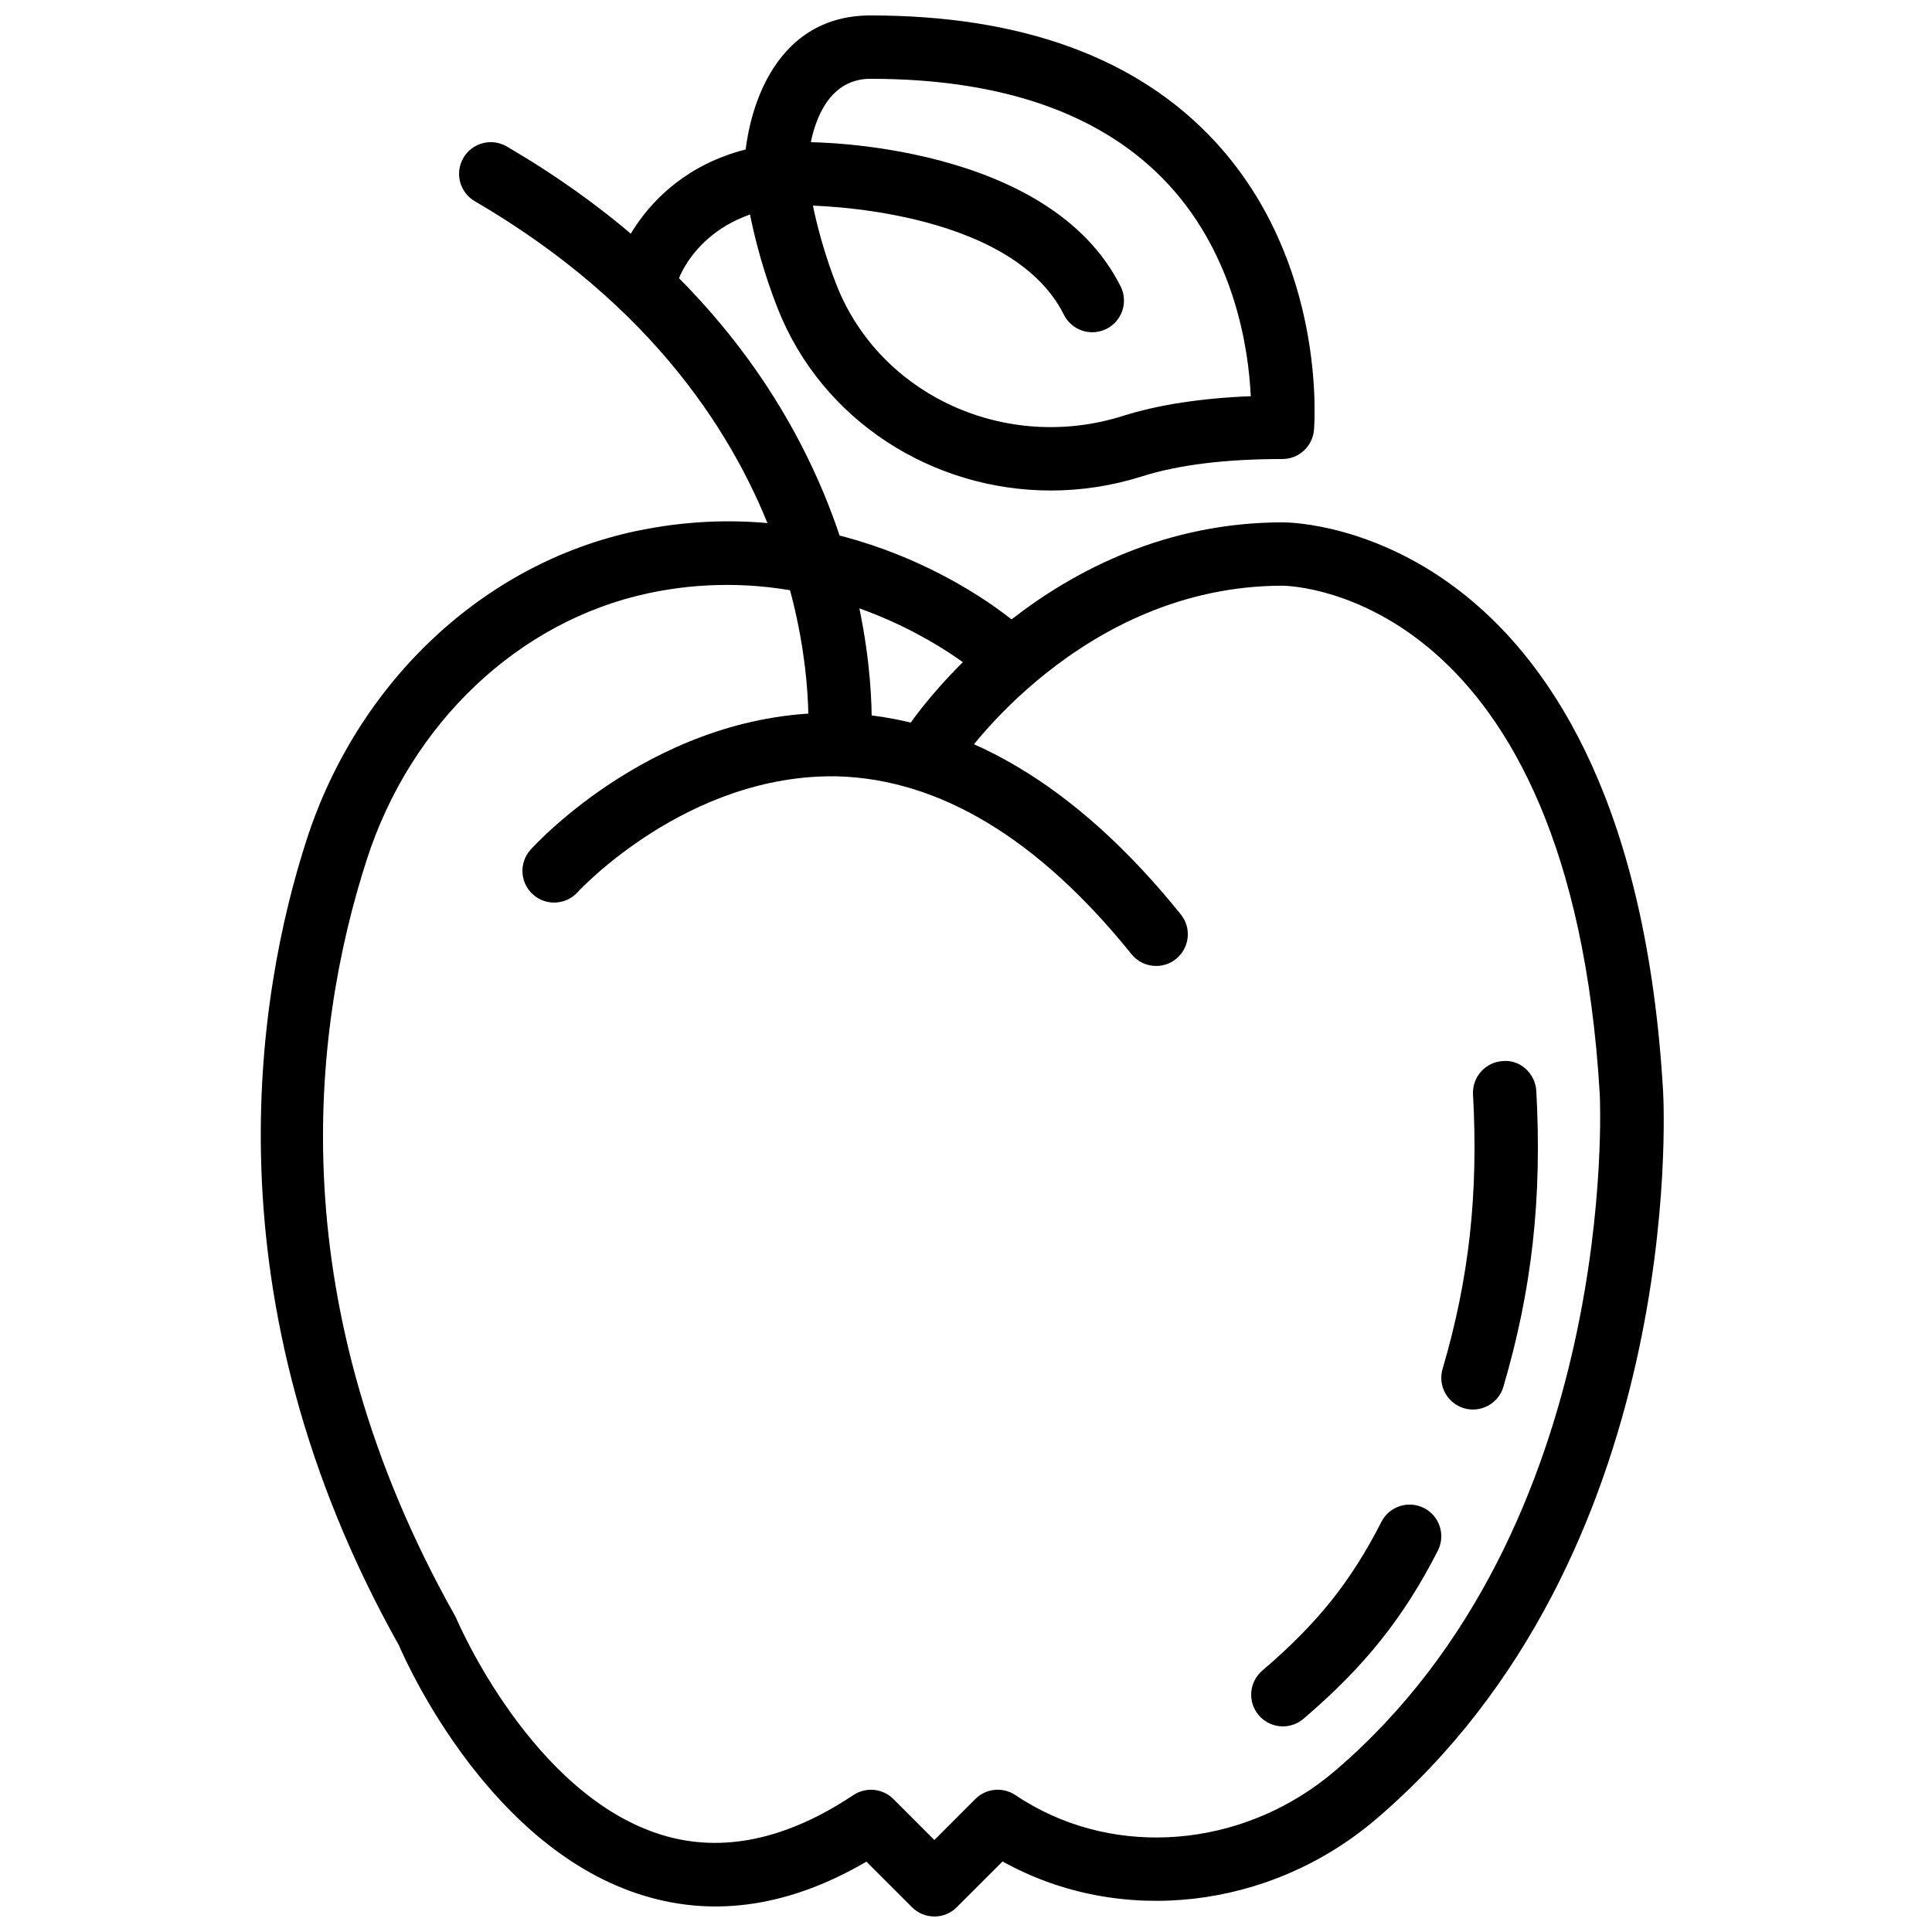 <?xml version="1.0" encoding="UTF-8"?>
<!-- Uploaded to: ICON Repo, www.svgrepo.com, Generator: ICON Repo Mixer Tools -->
<svg width="800px" height="800px" version="1.1" viewBox="144 144 512 512" xmlns="http://www.w3.org/2000/svg">
 <defs>
  <clipPath id="b">
   <path d="m213 282h372v369.9h-372z"/>
  </clipPath>
  <clipPath id="a">
   <path d="m341 148.09h152v125.91h-152z"/>
  </clipPath>
 </defs>
 <g clip-path="url(#b)">
  <path d="m336.62 299.01c-6.574 0-13.492 0.648-20.691 2.184-34.391 7.297-63.023 34.352-74.73 70.617-14.855 46.043-22.863 118.18 23.379 200.39 0.156 0.277 0.309 0.582 0.434 0.883 0.195 0.461 19.977 46.812 54.598 57.25 15.793 4.777 32.812 1.207 50.547-10.621 3.344-2.219 7.777-1.781 10.598 1.047l10.859 10.859 10.855-10.859c2.82-2.828 7.246-3.273 10.59-1.059 1.602 1.078 3.25 2.066 4.918 3 24.957 13.797 57.008 10.043 79.754-9.363 75.68-64.562 70.289-178.16 70.223-179.3-7.773-132.32-80.918-134.78-84.035-134.82-53.605 0-85.008 46.176-85.32 46.645-2.578 3.856-7.785 4.887-11.645 2.328-3.856-2.57-4.898-7.777-2.328-11.641 0.531-0.797 5.484-8.086 14.543-17.07-8.648-6.215-31.848-20.473-62.547-20.473m54.992 352.88c-2.152 0-4.301-0.816-5.938-2.461l-12.074-12.066c-20.102 11.746-39.887 14.82-58.914 9.027-40.574-12.285-62.504-60.633-64.973-66.352-51.539-91.945-37.484-173.14-24.496-213.38 13.547-41.973 46.965-73.352 87.227-81.891 52.094-11.07 90.688 16.281 99.613 23.383 16.809-13.074 41.051-25.719 71.918-25.719 3.754 0 91.988 1.711 100.75 150.66 0.285 5.012 5.852 123.13-76.094 193.03-28.055 23.922-67.746 28.465-98.777 11.285-0.062-0.035-0.109-0.07-0.168-0.094l-12.137 12.125c-1.637 1.645-3.785 2.461-5.934 2.461" fill-rule="evenodd"/>
 </g>
 <path d="m534.36 517.54c-0.789 0-1.578-0.109-2.375-0.344-4.441-1.301-6.996-5.977-5.684-10.422 7.019-23.863 9.512-46.297 8.066-72.738-0.25-4.637 3.301-8.602 7.93-8.844 4.523-0.453 8.578 3.285 8.84 7.918 1.555 28.449-1.141 52.625-8.723 78.402-1.074 3.66-4.426 6.027-8.055 6.027" fill-rule="evenodd"/>
 <path d="m483.98 601.51c-2.367 0-4.731-1-6.391-2.945-3.016-3.527-2.594-8.816 0.93-11.84 14.586-12.453 23.438-23.512 31.566-39.414 2.106-4.125 7.144-5.769 11.301-3.664 4.125 2.109 5.762 7.172 3.652 11.305-9.094 17.809-19.414 30.715-35.609 44.551-1.586 1.344-3.527 2.008-5.449 2.008" fill-rule="evenodd"/>
 <path d="m450.39 399.99c-2.449 0-4.887-1.074-6.539-3.133-24.57-30.512-50.793-46.367-77.949-47.121-39.766-0.758-68.535 30.371-68.82 30.691-3.106 3.434-8.414 3.711-11.855 0.602-3.449-3.098-3.719-8.414-0.613-11.855 1.379-1.527 34.227-37.367 81.762-36.223 32.293 0.898 62.766 18.859 90.551 53.379 2.914 3.609 2.34 8.898-1.277 11.805-1.547 1.25-3.41 1.855-5.258 1.855" fill-rule="evenodd"/>
 <path d="m366.43 349.61c-0.254 0-0.516-0.012-0.766-0.035-4.617-0.422-8.02-4.5-7.609-9.109 0.32-3.68 6.34-87.977-88.23-143.14-4.008-2.336-5.359-7.477-3.023-11.488 2.332-3.996 7.473-5.356 11.484-3.023 104.18 60.777 96.859 155.16 96.496 159.16-0.395 4.348-4.055 7.633-8.352 7.633" fill-rule="evenodd"/>
 <g clip-path="url(#a)">
  <path d="m357.9 189.66c0.312 2.527 2.109 15.512 7.844 29.996 11.57 29.188 44.863 44.352 75.848 34.566 9.34-2.953 20.707-4.699 33.875-5.223-0.57-12.215-4.066-36.918-21.824-56.121-17.18-18.574-43.738-27.996-78.957-27.996-15.449 0-16.684 21.336-16.785 24.777m64.566 84.332c-31.289 0-60.551-18.426-72.332-48.148-7.269-18.355-8.926-34.27-8.992-34.941-0.043-15.355 6.977-42.812 33.543-42.812 40.188 0 70.953 11.293 91.434 33.551 29.422 31.969 26.242 74.508 26.098 76.305-0.367 4.348-4.004 7.699-8.371 7.699-15.047 0-27.566 1.535-37.188 4.594-8.02 2.535-16.176 3.754-24.191 3.754" fill-rule="evenodd"/>
 </g>
 <path d="m433.47 232.05c-3.082 0-6.047-1.695-7.523-4.641-14.25-28.508-67.527-28.945-68.066-28.945-27.215 0-33.938 19.254-34.008 19.445-1.469 4.402-6.211 6.793-10.621 5.309-4.398-1.461-6.785-6.215-5.316-10.613 0.43-1.27 10.766-30.934 49.953-30.934 2.613 0 64.188 0.438 83.086 38.23 2.074 4.148 0.387 9.184-3.762 11.27-1.199 0.594-2.484 0.879-3.742 0.879" fill-rule="evenodd"/>
</svg>